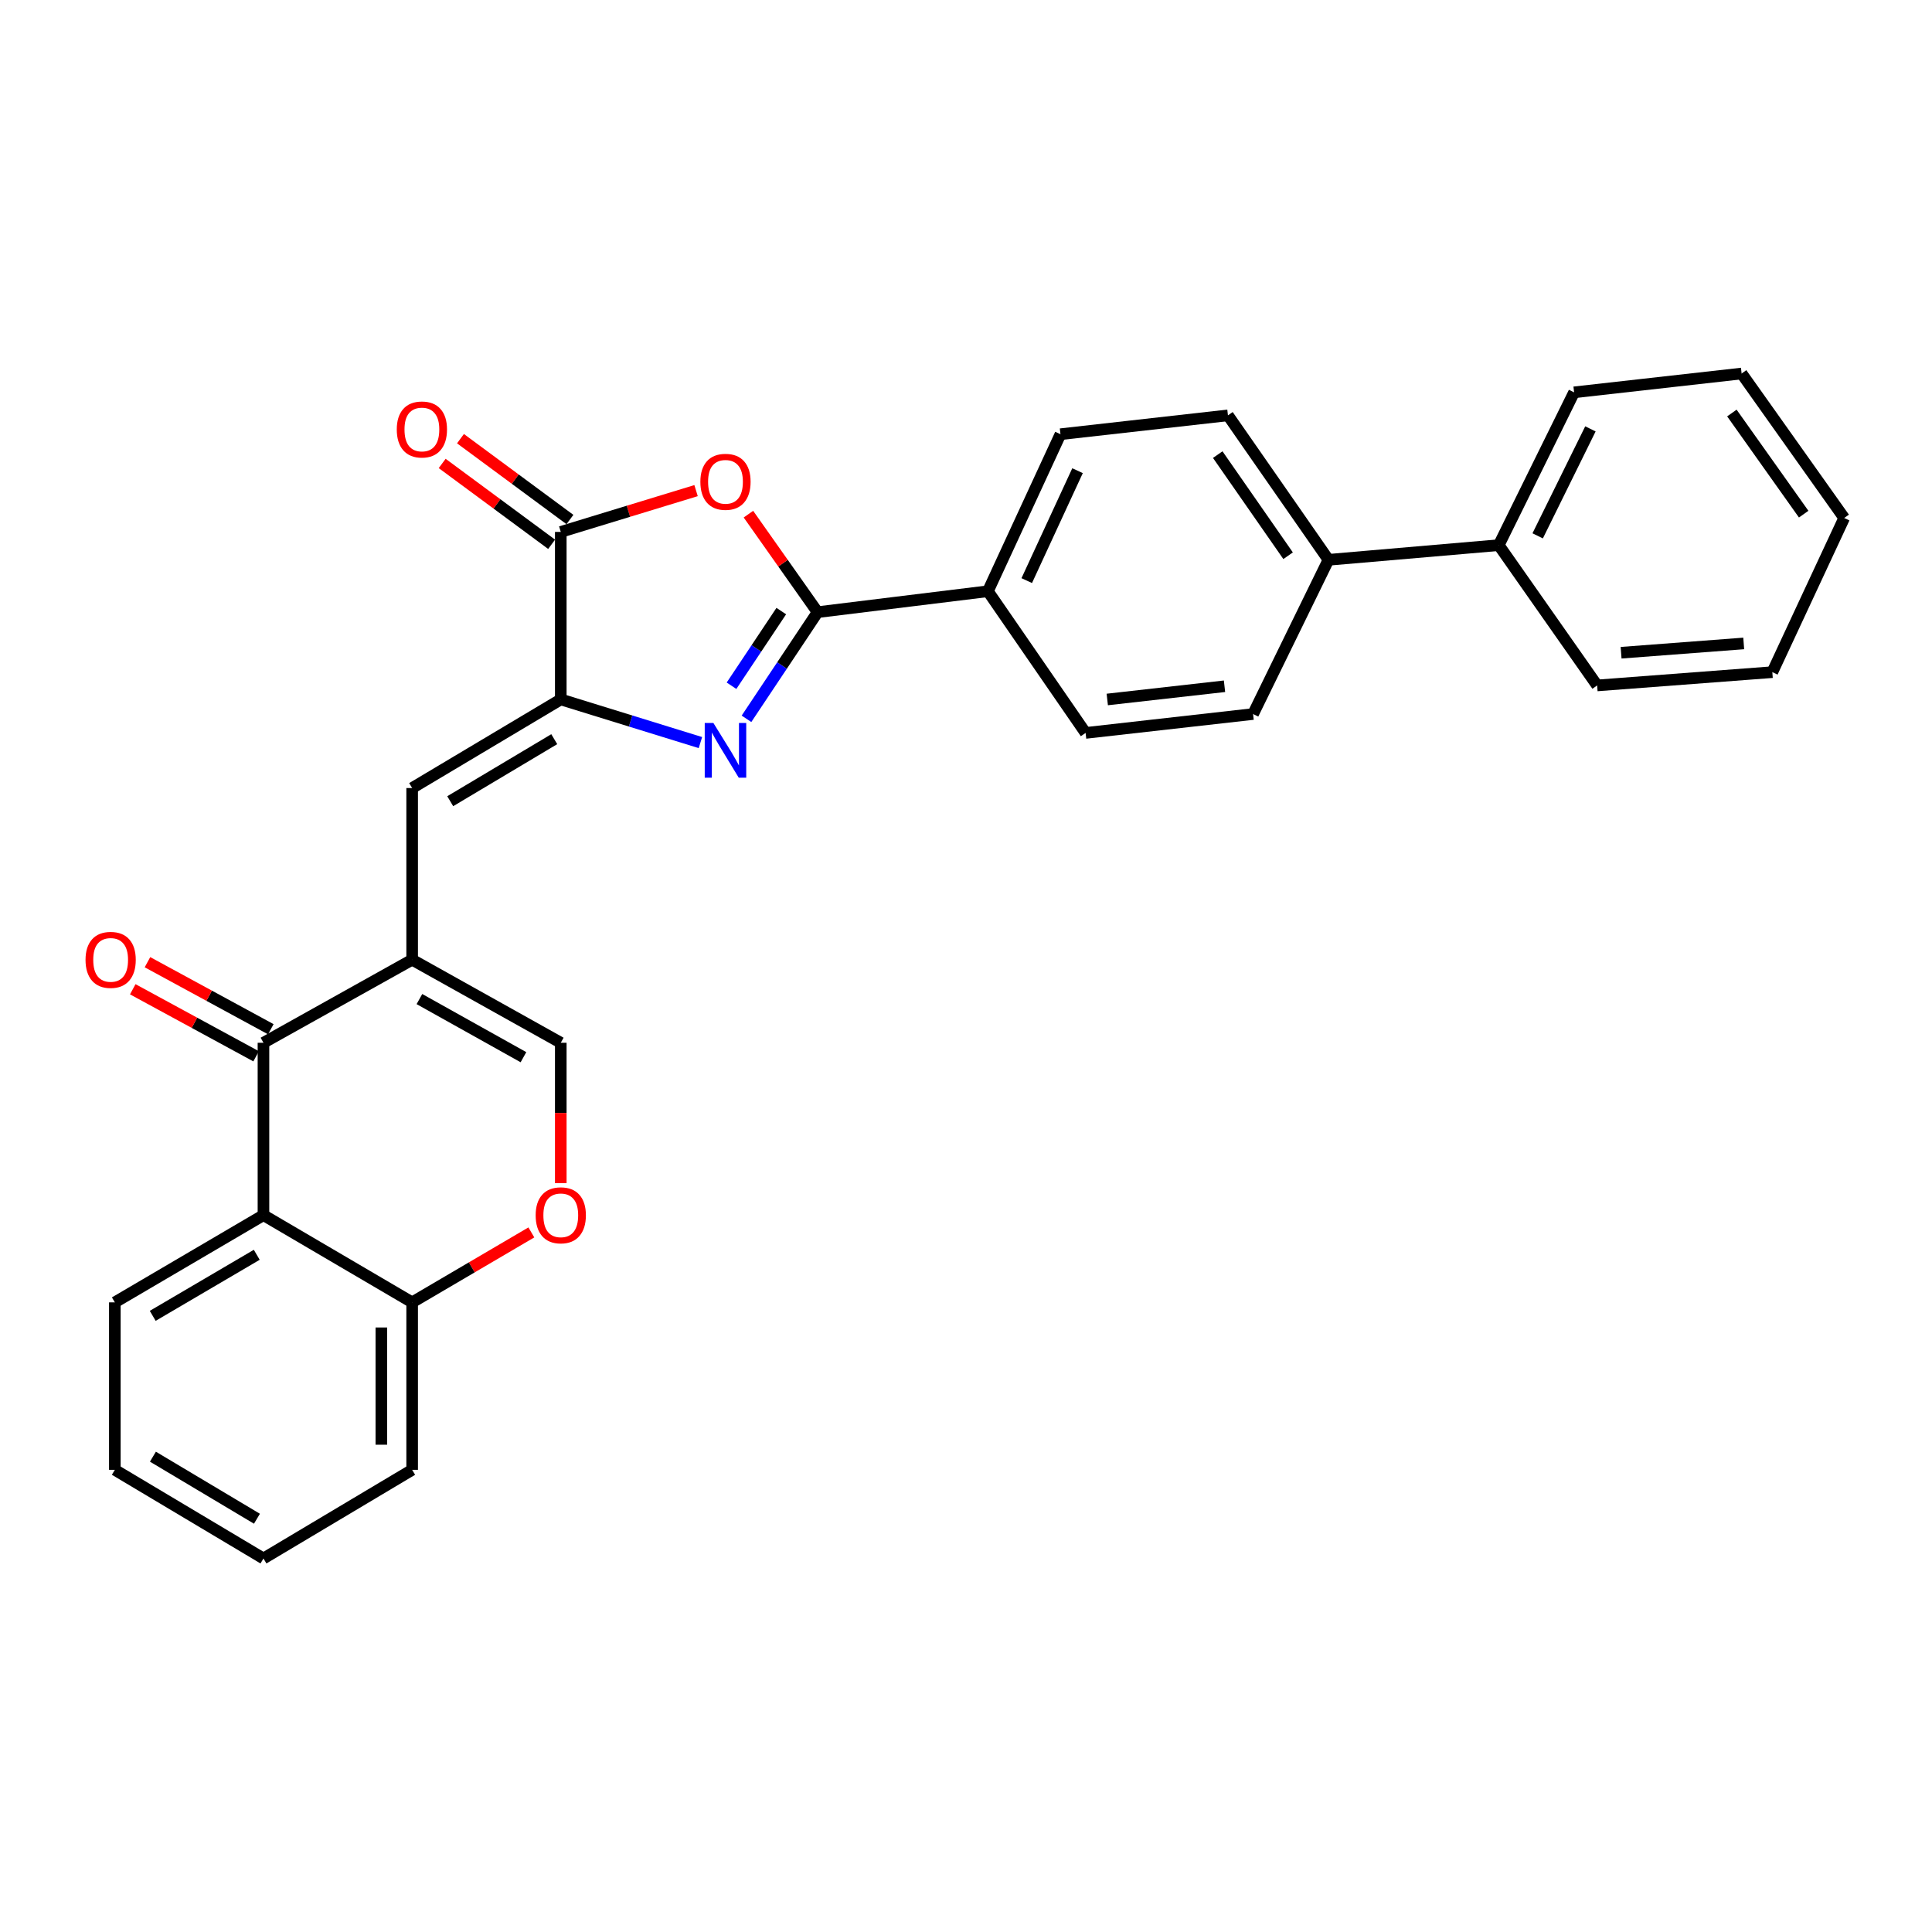 <?xml version='1.0' encoding='iso-8859-1'?>
<svg version='1.1' baseProfile='full'
              xmlns='http://www.w3.org/2000/svg'
                      xmlns:rdkit='http://www.rdkit.org/xml'
                      xmlns:xlink='http://www.w3.org/1999/xlink'
                  xml:space='preserve'
width='1000px' height='1000px' viewBox='0 0 1000 1000'>
<!-- END OF HEADER -->
<rect style='opacity:1.0;fill:#FFFFFF;stroke:none' width='1000' height='1000' x='0' y='0'> </rect>
<path class='bond-0' d='M 386.38,372.061 L 404.78,344.458' style='fill:none;fill-rule:evenodd;stroke:#0000FF;stroke-width:6px;stroke-linecap:butt;stroke-linejoin:miter;stroke-opacity:1' />
<path class='bond-0' d='M 404.78,344.458 L 423.18,316.855' style='fill:none;fill-rule:evenodd;stroke:#000000;stroke-width:6px;stroke-linecap:butt;stroke-linejoin:miter;stroke-opacity:1' />
<path class='bond-0' d='M 378.634,354.937 L 391.514,335.615' style='fill:none;fill-rule:evenodd;stroke:#0000FF;stroke-width:6px;stroke-linecap:butt;stroke-linejoin:miter;stroke-opacity:1' />
<path class='bond-0' d='M 391.514,335.615 L 404.394,316.293' style='fill:none;fill-rule:evenodd;stroke:#000000;stroke-width:6px;stroke-linecap:butt;stroke-linejoin:miter;stroke-opacity:1' />
<path class='bond-2' d='M 362.538,384.361 L 326.397,373.19' style='fill:none;fill-rule:evenodd;stroke:#0000FF;stroke-width:6px;stroke-linecap:butt;stroke-linejoin:miter;stroke-opacity:1' />
<path class='bond-2' d='M 326.397,373.19 L 290.256,362.019' style='fill:none;fill-rule:evenodd;stroke:#000000;stroke-width:6px;stroke-linecap:butt;stroke-linejoin:miter;stroke-opacity:1' />
<path class='bond-3' d='M 423.18,316.855 L 405.281,291.491' style='fill:none;fill-rule:evenodd;stroke:#000000;stroke-width:6px;stroke-linecap:butt;stroke-linejoin:miter;stroke-opacity:1' />
<path class='bond-3' d='M 405.281,291.491 L 387.383,266.127' style='fill:none;fill-rule:evenodd;stroke:#FF0000;stroke-width:6px;stroke-linecap:butt;stroke-linejoin:miter;stroke-opacity:1' />
<path class='bond-11' d='M 423.18,316.855 L 511.338,306.022' style='fill:none;fill-rule:evenodd;stroke:#000000;stroke-width:6px;stroke-linecap:butt;stroke-linejoin:miter;stroke-opacity:1' />
<path class='bond-1' d='M 213.33,496.749 L 213.33,407.892' style='fill:none;fill-rule:evenodd;stroke:#000000;stroke-width:6px;stroke-linecap:butt;stroke-linejoin:miter;stroke-opacity:1' />
<path class='bond-5' d='M 213.33,496.749 L 136.368,539.734' style='fill:none;fill-rule:evenodd;stroke:#000000;stroke-width:6px;stroke-linecap:butt;stroke-linejoin:miter;stroke-opacity:1' />
<path class='bond-8' d='M 213.33,496.749 L 290.256,539.734' style='fill:none;fill-rule:evenodd;stroke:#000000;stroke-width:6px;stroke-linecap:butt;stroke-linejoin:miter;stroke-opacity:1' />
<path class='bond-8' d='M 217.092,517.115 L 270.94,547.205' style='fill:none;fill-rule:evenodd;stroke:#000000;stroke-width:6px;stroke-linecap:butt;stroke-linejoin:miter;stroke-opacity:1' />
<path class='bond-4' d='M 290.256,362.019 L 290.256,275.314' style='fill:none;fill-rule:evenodd;stroke:#000000;stroke-width:6px;stroke-linecap:butt;stroke-linejoin:miter;stroke-opacity:1' />
<path class='bond-6' d='M 290.256,362.019 L 213.33,407.892' style='fill:none;fill-rule:evenodd;stroke:#000000;stroke-width:6px;stroke-linecap:butt;stroke-linejoin:miter;stroke-opacity:1' />
<path class='bond-6' d='M 286.883,382.593 L 233.034,414.704' style='fill:none;fill-rule:evenodd;stroke:#000000;stroke-width:6px;stroke-linecap:butt;stroke-linejoin:miter;stroke-opacity:1' />
<path class='bond-29' d='M 360.281,253.946 L 325.269,264.63' style='fill:none;fill-rule:evenodd;stroke:#FF0000;stroke-width:6px;stroke-linecap:butt;stroke-linejoin:miter;stroke-opacity:1' />
<path class='bond-29' d='M 325.269,264.63 L 290.256,275.314' style='fill:none;fill-rule:evenodd;stroke:#000000;stroke-width:6px;stroke-linecap:butt;stroke-linejoin:miter;stroke-opacity:1' />
<path class='bond-12' d='M 294.993,268.902 L 266.667,247.978' style='fill:none;fill-rule:evenodd;stroke:#000000;stroke-width:6px;stroke-linecap:butt;stroke-linejoin:miter;stroke-opacity:1' />
<path class='bond-12' d='M 266.667,247.978 L 238.34,227.054' style='fill:none;fill-rule:evenodd;stroke:#FF0000;stroke-width:6px;stroke-linecap:butt;stroke-linejoin:miter;stroke-opacity:1' />
<path class='bond-12' d='M 285.52,281.726 L 257.194,260.802' style='fill:none;fill-rule:evenodd;stroke:#000000;stroke-width:6px;stroke-linecap:butt;stroke-linejoin:miter;stroke-opacity:1' />
<path class='bond-12' d='M 257.194,260.802 L 228.868,239.879' style='fill:none;fill-rule:evenodd;stroke:#FF0000;stroke-width:6px;stroke-linecap:butt;stroke-linejoin:miter;stroke-opacity:1' />
<path class='bond-7' d='M 136.368,539.734 L 136.368,628.955' style='fill:none;fill-rule:evenodd;stroke:#000000;stroke-width:6px;stroke-linecap:butt;stroke-linejoin:miter;stroke-opacity:1' />
<path class='bond-13' d='M 140.174,532.73 L 108.251,515.382' style='fill:none;fill-rule:evenodd;stroke:#000000;stroke-width:6px;stroke-linecap:butt;stroke-linejoin:miter;stroke-opacity:1' />
<path class='bond-13' d='M 108.251,515.382 L 76.328,498.033' style='fill:none;fill-rule:evenodd;stroke:#FF0000;stroke-width:6px;stroke-linecap:butt;stroke-linejoin:miter;stroke-opacity:1' />
<path class='bond-13' d='M 132.561,546.739 L 100.638,529.39' style='fill:none;fill-rule:evenodd;stroke:#000000;stroke-width:6px;stroke-linecap:butt;stroke-linejoin:miter;stroke-opacity:1' />
<path class='bond-13' d='M 100.638,529.39 L 68.715,512.041' style='fill:none;fill-rule:evenodd;stroke:#FF0000;stroke-width:6px;stroke-linecap:butt;stroke-linejoin:miter;stroke-opacity:1' />
<path class='bond-20' d='M 136.368,628.955 L 59.441,674.102' style='fill:none;fill-rule:evenodd;stroke:#000000;stroke-width:6px;stroke-linecap:butt;stroke-linejoin:miter;stroke-opacity:1' />
<path class='bond-20' d='M 132.898,649.477 L 79.049,681.08' style='fill:none;fill-rule:evenodd;stroke:#000000;stroke-width:6px;stroke-linecap:butt;stroke-linejoin:miter;stroke-opacity:1' />
<path class='bond-31' d='M 136.368,628.955 L 213.33,674.102' style='fill:none;fill-rule:evenodd;stroke:#000000;stroke-width:6px;stroke-linecap:butt;stroke-linejoin:miter;stroke-opacity:1' />
<path class='bond-9' d='M 290.256,539.734 L 290.256,576.07' style='fill:none;fill-rule:evenodd;stroke:#000000;stroke-width:6px;stroke-linecap:butt;stroke-linejoin:miter;stroke-opacity:1' />
<path class='bond-9' d='M 290.256,576.07 L 290.256,612.405' style='fill:none;fill-rule:evenodd;stroke:#FF0000;stroke-width:6px;stroke-linecap:butt;stroke-linejoin:miter;stroke-opacity:1' />
<path class='bond-10' d='M 275.027,637.893 L 244.178,655.997' style='fill:none;fill-rule:evenodd;stroke:#FF0000;stroke-width:6px;stroke-linecap:butt;stroke-linejoin:miter;stroke-opacity:1' />
<path class='bond-10' d='M 244.178,655.997 L 213.33,674.102' style='fill:none;fill-rule:evenodd;stroke:#000000;stroke-width:6px;stroke-linecap:butt;stroke-linejoin:miter;stroke-opacity:1' />
<path class='bond-21' d='M 213.33,674.102 L 213.33,760.78' style='fill:none;fill-rule:evenodd;stroke:#000000;stroke-width:6px;stroke-linecap:butt;stroke-linejoin:miter;stroke-opacity:1' />
<path class='bond-21' d='M 197.386,687.103 L 197.386,747.778' style='fill:none;fill-rule:evenodd;stroke:#000000;stroke-width:6px;stroke-linecap:butt;stroke-linejoin:miter;stroke-opacity:1' />
<path class='bond-15' d='M 511.338,306.022 L 548.893,224.747' style='fill:none;fill-rule:evenodd;stroke:#000000;stroke-width:6px;stroke-linecap:butt;stroke-linejoin:miter;stroke-opacity:1' />
<path class='bond-15' d='M 531.444,300.519 L 557.733,243.626' style='fill:none;fill-rule:evenodd;stroke:#000000;stroke-width:6px;stroke-linecap:butt;stroke-linejoin:miter;stroke-opacity:1' />
<path class='bond-16' d='M 511.338,306.022 L 561.905,379.362' style='fill:none;fill-rule:evenodd;stroke:#000000;stroke-width:6px;stroke-linecap:butt;stroke-linejoin:miter;stroke-opacity:1' />
<path class='bond-14' d='M 687.609,289.76 L 648.592,369.583' style='fill:none;fill-rule:evenodd;stroke:#000000;stroke-width:6px;stroke-linecap:butt;stroke-linejoin:miter;stroke-opacity:1' />
<path class='bond-19' d='M 687.609,289.76 L 775.75,282.169' style='fill:none;fill-rule:evenodd;stroke:#000000;stroke-width:6px;stroke-linecap:butt;stroke-linejoin:miter;stroke-opacity:1' />
<path class='bond-30' d='M 687.609,289.76 L 635.581,214.986' style='fill:none;fill-rule:evenodd;stroke:#000000;stroke-width:6px;stroke-linecap:butt;stroke-linejoin:miter;stroke-opacity:1' />
<path class='bond-30' d='M 666.718,287.65 L 630.298,235.308' style='fill:none;fill-rule:evenodd;stroke:#000000;stroke-width:6px;stroke-linecap:butt;stroke-linejoin:miter;stroke-opacity:1' />
<path class='bond-17' d='M 548.893,224.747 L 635.581,214.986' style='fill:none;fill-rule:evenodd;stroke:#000000;stroke-width:6px;stroke-linecap:butt;stroke-linejoin:miter;stroke-opacity:1' />
<path class='bond-18' d='M 561.905,379.362 L 648.592,369.583' style='fill:none;fill-rule:evenodd;stroke:#000000;stroke-width:6px;stroke-linecap:butt;stroke-linejoin:miter;stroke-opacity:1' />
<path class='bond-18' d='M 573.121,362.052 L 633.802,355.207' style='fill:none;fill-rule:evenodd;stroke:#000000;stroke-width:6px;stroke-linecap:butt;stroke-linejoin:miter;stroke-opacity:1' />
<path class='bond-22' d='M 775.75,282.169 L 814.749,203.073' style='fill:none;fill-rule:evenodd;stroke:#000000;stroke-width:6px;stroke-linecap:butt;stroke-linejoin:miter;stroke-opacity:1' />
<path class='bond-22' d='M 795.899,277.355 L 823.199,221.988' style='fill:none;fill-rule:evenodd;stroke:#000000;stroke-width:6px;stroke-linecap:butt;stroke-linejoin:miter;stroke-opacity:1' />
<path class='bond-23' d='M 775.75,282.169 L 826.68,354.783' style='fill:none;fill-rule:evenodd;stroke:#000000;stroke-width:6px;stroke-linecap:butt;stroke-linejoin:miter;stroke-opacity:1' />
<path class='bond-24' d='M 59.441,674.102 L 59.441,760.78' style='fill:none;fill-rule:evenodd;stroke:#000000;stroke-width:6px;stroke-linecap:butt;stroke-linejoin:miter;stroke-opacity:1' />
<path class='bond-25' d='M 213.33,760.78 L 136.368,806.671' style='fill:none;fill-rule:evenodd;stroke:#000000;stroke-width:6px;stroke-linecap:butt;stroke-linejoin:miter;stroke-opacity:1' />
<path class='bond-27' d='M 814.749,203.073 L 901.454,193.329' style='fill:none;fill-rule:evenodd;stroke:#000000;stroke-width:6px;stroke-linecap:butt;stroke-linejoin:miter;stroke-opacity:1' />
<path class='bond-26' d='M 826.68,354.783 L 917.353,347.909' style='fill:none;fill-rule:evenodd;stroke:#000000;stroke-width:6px;stroke-linecap:butt;stroke-linejoin:miter;stroke-opacity:1' />
<path class='bond-26' d='M 839.076,337.854 L 902.547,333.042' style='fill:none;fill-rule:evenodd;stroke:#000000;stroke-width:6px;stroke-linecap:butt;stroke-linejoin:miter;stroke-opacity:1' />
<path class='bond-32' d='M 59.441,760.78 L 136.368,806.671' style='fill:none;fill-rule:evenodd;stroke:#000000;stroke-width:6px;stroke-linecap:butt;stroke-linejoin:miter;stroke-opacity:1' />
<path class='bond-32' d='M 79.148,753.972 L 132.997,786.095' style='fill:none;fill-rule:evenodd;stroke:#000000;stroke-width:6px;stroke-linecap:butt;stroke-linejoin:miter;stroke-opacity:1' />
<path class='bond-28' d='M 917.353,347.909 L 954.545,268.113' style='fill:none;fill-rule:evenodd;stroke:#000000;stroke-width:6px;stroke-linecap:butt;stroke-linejoin:miter;stroke-opacity:1' />
<path class='bond-33' d='M 901.454,193.329 L 954.545,268.113' style='fill:none;fill-rule:evenodd;stroke:#000000;stroke-width:6px;stroke-linecap:butt;stroke-linejoin:miter;stroke-opacity:1' />
<path class='bond-33' d='M 896.417,213.776 L 933.581,266.125' style='fill:none;fill-rule:evenodd;stroke:#000000;stroke-width:6px;stroke-linecap:butt;stroke-linejoin:miter;stroke-opacity:1' />
<path  class='atom-0' d='M 369.249 374.21
L 378.529 389.21
Q 379.449 390.69, 380.929 393.37
Q 382.409 396.05, 382.489 396.21
L 382.489 374.21
L 386.249 374.21
L 386.249 402.53
L 382.369 402.53
L 372.409 386.13
Q 371.249 384.21, 370.009 382.01
Q 368.809 379.81, 368.449 379.13
L 368.449 402.53
L 364.769 402.53
L 364.769 374.21
L 369.249 374.21
' fill='#0000FF'/>
<path  class='atom-4' d='M 362.509 249.379
Q 362.509 242.579, 365.869 238.779
Q 369.229 234.979, 375.509 234.979
Q 381.789 234.979, 385.149 238.779
Q 388.509 242.579, 388.509 249.379
Q 388.509 256.259, 385.109 260.179
Q 381.709 264.059, 375.509 264.059
Q 369.269 264.059, 365.869 260.179
Q 362.509 256.299, 362.509 249.379
M 375.509 260.859
Q 379.829 260.859, 382.149 257.979
Q 384.509 255.059, 384.509 249.379
Q 384.509 243.819, 382.149 241.019
Q 379.829 238.179, 375.509 238.179
Q 371.189 238.179, 368.829 240.979
Q 366.509 243.779, 366.509 249.379
Q 366.509 255.099, 368.829 257.979
Q 371.189 260.859, 375.509 260.859
' fill='#FF0000'/>
<path  class='atom-10' d='M 277.256 629.035
Q 277.256 622.235, 280.616 618.435
Q 283.976 614.635, 290.256 614.635
Q 296.536 614.635, 299.896 618.435
Q 303.256 622.235, 303.256 629.035
Q 303.256 635.915, 299.856 639.835
Q 296.456 643.715, 290.256 643.715
Q 284.016 643.715, 280.616 639.835
Q 277.256 635.955, 277.256 629.035
M 290.256 640.515
Q 294.576 640.515, 296.896 637.635
Q 299.256 634.715, 299.256 629.035
Q 299.256 623.475, 296.896 620.675
Q 294.576 617.835, 290.256 617.835
Q 285.936 617.835, 283.576 620.635
Q 281.256 623.435, 281.256 629.035
Q 281.256 634.755, 283.576 637.635
Q 285.936 640.515, 290.256 640.515
' fill='#FF0000'/>
<path  class='atom-13' d='M 205.37 222.293
Q 205.37 215.493, 208.73 211.693
Q 212.09 207.893, 218.37 207.893
Q 224.65 207.893, 228.01 211.693
Q 231.37 215.493, 231.37 222.293
Q 231.37 229.173, 227.97 233.093
Q 224.57 236.973, 218.37 236.973
Q 212.13 236.973, 208.73 233.093
Q 205.37 229.213, 205.37 222.293
M 218.37 233.773
Q 222.69 233.773, 225.01 230.893
Q 227.37 227.973, 227.37 222.293
Q 227.37 216.733, 225.01 213.933
Q 222.69 211.093, 218.37 211.093
Q 214.05 211.093, 211.69 213.893
Q 209.37 216.693, 209.37 222.293
Q 209.37 228.013, 211.69 230.893
Q 214.05 233.773, 218.37 233.773
' fill='#FF0000'/>
<path  class='atom-14' d='M 44.271 496.829
Q 44.271 490.029, 47.631 486.229
Q 50.991 482.429, 57.271 482.429
Q 63.551 482.429, 66.911 486.229
Q 70.271 490.029, 70.271 496.829
Q 70.271 503.709, 66.871 507.629
Q 63.471 511.509, 57.271 511.509
Q 51.031 511.509, 47.631 507.629
Q 44.271 503.749, 44.271 496.829
M 57.271 508.309
Q 61.591 508.309, 63.911 505.429
Q 66.271 502.509, 66.271 496.829
Q 66.271 491.269, 63.911 488.469
Q 61.591 485.629, 57.271 485.629
Q 52.951 485.629, 50.591 488.429
Q 48.271 491.229, 48.271 496.829
Q 48.271 502.549, 50.591 505.429
Q 52.951 508.309, 57.271 508.309
' fill='#FF0000'/>
</svg>
